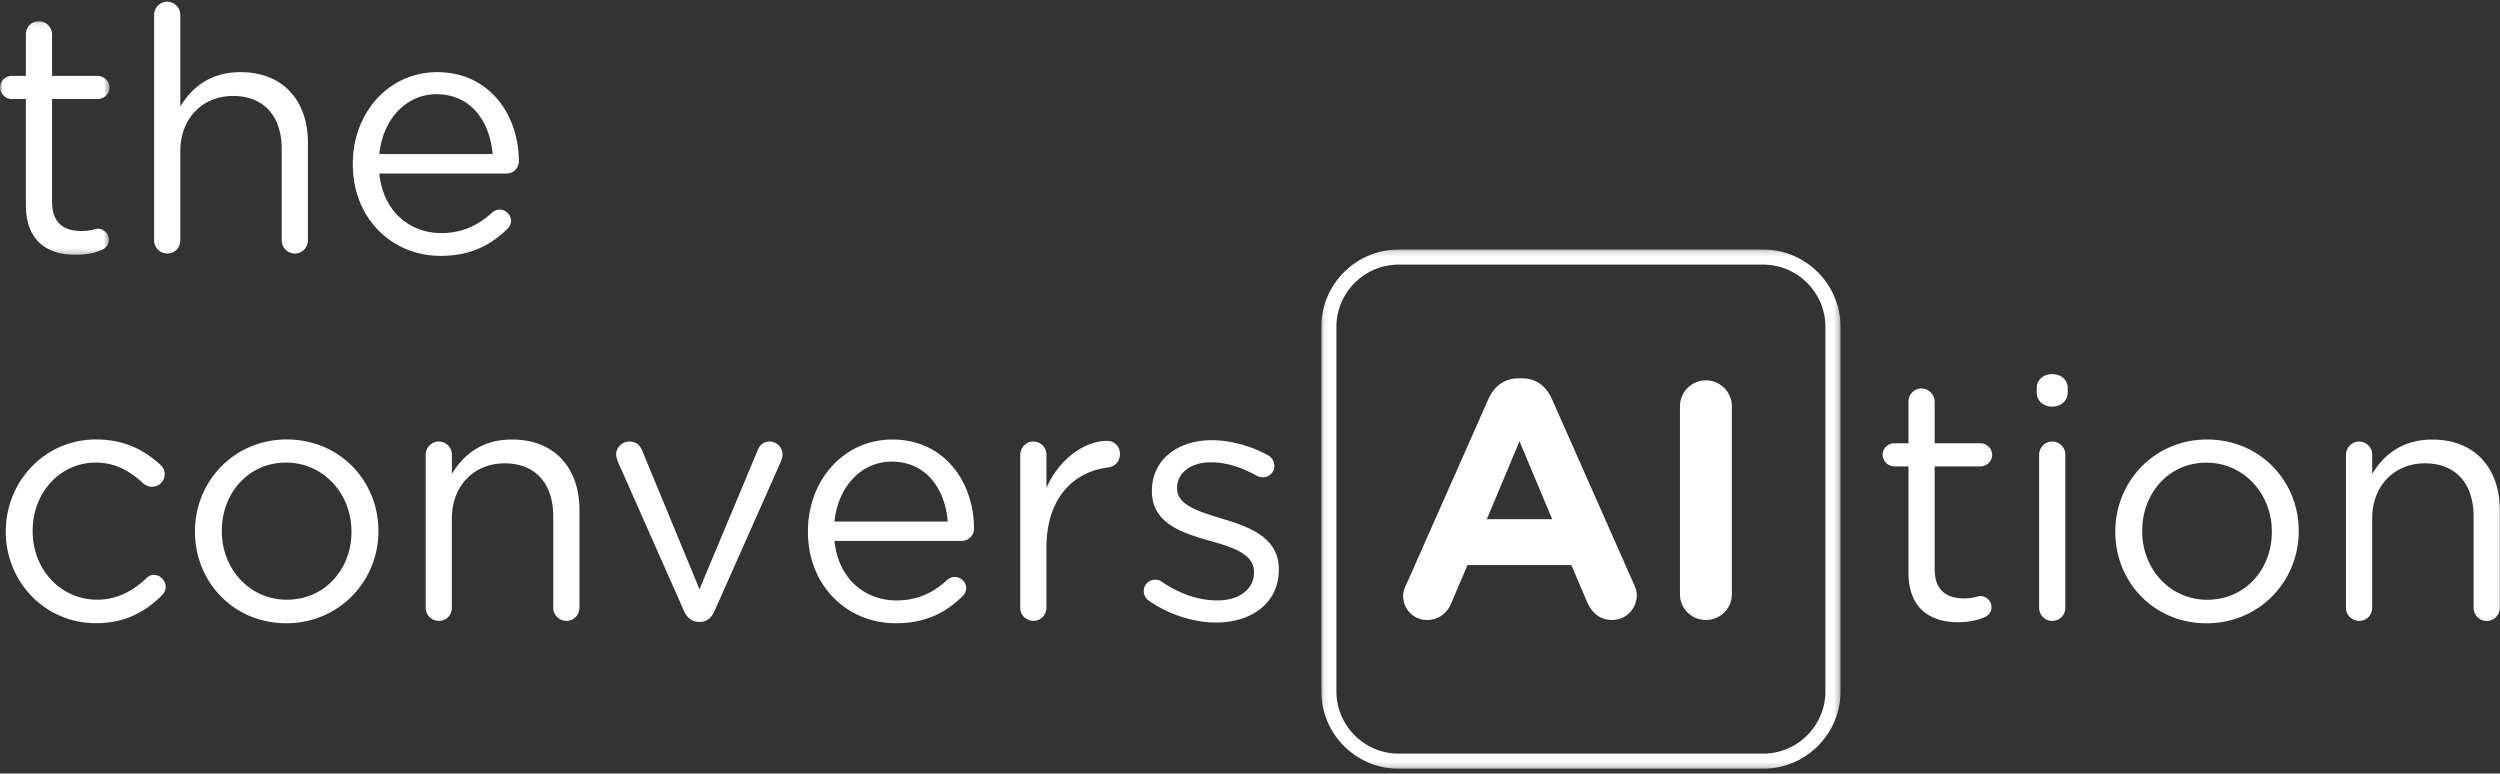 <svg xmlns="http://www.w3.org/2000/svg" xmlns:xlink="http://www.w3.org/1999/xlink" width="446" height="138" xmlns:v="https://vecta.io/nano"><rect width="100%" height="100%" fill="#333333" stroke="none"/><defs><path id="A" d="M.076.167h92.64v92.64H.076z"/><path id="B" d="M0 .083h19.545v41.7H0z"/></defs><g transform="translate(0 .307)" fill="none" fill-rule="evenodd"><path d="M276.912 92.317l-5.833-13.9-5.833 13.9h11.666zm-26.038 11.666l14.672-33.133c1.022-2.286 2.886-3.668 5.412-3.668h.54c2.526 0 4.33 1.383 5.35 3.668l14.672 33.133c.3.66.48 1.262.48 1.864 0 2.465-1.924 4.45-4.4 4.45-2.165 0-3.608-1.263-4.45-3.187l-2.826-6.615h-18.52l-2.947 6.916c-.782 1.803-2.345 2.886-4.27 2.886-2.405 0-4.27-1.924-4.27-4.33 0-.662.24-1.324.54-1.985zm48.83-31.87a4.631 4.631 0 0 1 9.261 0v33.555c0 2.585-2.045 4.63-4.63 4.63s-4.63-2.045-4.63-4.63V72.112z" fill="#fff"/><g transform="translate(235.639 44.035)"><mask id="C" fill="#fff"><use xlink:href="#A"/></mask><path d="M13.896 2.865c-6.132 0-11.12 4.99-11.12 11.12v65c0 6.132 4.99 11.12 11.12 11.12h65c6.132 0 11.12-4.99 11.12-11.12v-65c0-6.132-4.99-11.12-11.12-11.12h-65zm65 89.94h-65A13.84 13.84 0 0 1 .076 78.987v-65A13.84 13.84 0 0 1 13.896.167h65a13.84 13.84 0 0 1 13.819 13.819v65a13.84 13.84 0 0 1-13.819 13.819z" fill="#fff" mask="url(#C)"/></g><g transform="translate(0 3.377)"><mask id="D" fill="#fff"><use xlink:href="#B"/></mask><path d="M4.613 32.92V13.982h-2.55C.97 13.982 0 13.01 0 11.918c0-1.153.97-2.063 2.064-2.063h2.55V2.45c0-1.274.97-2.367 2.306-2.367 1.275 0 2.367 1.093 2.367 2.367v7.405h8.133c1.153 0 2.125.97 2.125 2.063 0 1.153-.97 2.064-2.125 2.064H9.287v18.33c0 3.825 2.125 5.22 5.28 5.22 1.64 0 2.49-.425 2.853-.425 1.093 0 2.003.9 2.003 2.002 0 .85-.546 1.518-1.335 1.822-1.335.546-2.792.85-4.613.85-5.038 0-8.862-2.49-8.862-8.862" fill="#fff" mask="url(#D)"/></g><path d="M27.495 2.367C27.495 1.093 28.527 0 29.802 0a2.37 2.37 0 0 1 2.367 2.367v16.327c2.063-3.4 5.34-6.13 10.743-6.13 7.588 0 12.02 5.098 12.02 12.564v17.42c0 1.335-1.032 2.367-2.307 2.367a2.33 2.33 0 0 1-2.367-2.367V26.282c0-5.827-3.156-9.47-8.68-9.47-5.402 0-9.408 3.945-9.408 9.833v15.902c0 1.335-.97 2.367-2.307 2.367a2.33 2.33 0 0 1-2.367-2.367V2.367zm60.392 24.825C87.4 21.487 84.124 16.5 77.87 16.5c-5.462 0-9.6 4.552-10.196 10.683h20.212zM78.6 45.34c-8.62 0-15.66-6.616-15.66-16.328v-.12c0-9.044 6.373-16.327 15.053-16.327 9.287 0 14.567 7.587 14.567 15.902 0 1.275-1.032 2.186-2.185 2.186h-22.7c.667 6.798 5.462 10.622 11.047 10.622 3.885 0 6.737-1.517 9.044-3.642.364-.303.8-.546 1.335-.546 1.153 0 2.064.9 2.064 2.003 0 .546-.242 1.093-.728 1.517C87.462 43.46 83.94 45.34 78.6 45.34zM1.032 94.6v-.12c0-8.86 6.92-16.388 16.085-16.388 5.22 0 8.74 2.003 11.532 4.553.365.303.73.9.73 1.638a2.24 2.24 0 0 1-2.246 2.246 2.42 2.42 0 0 1-1.517-.546c-2.246-2.064-4.795-3.764-8.56-3.764-6.373 0-11.23 5.402-11.23 12.14v.12c0 6.798 4.977 12.2 11.533 12.2 3.58 0 6.433-1.638 8.74-3.824.303-.303.728-.607 1.335-.607 1.153 0 2.125 1.032 2.125 2.124a2.12 2.12 0 0 1-.607 1.457c-2.974 2.974-6.556 5.038-11.836 5.038-9.165 0-16.085-7.466-16.085-16.267m61.67 0v-.12c0-6.737-5.038-12.26-11.654-12.26-6.798 0-11.472 5.524-11.472 12.14v.12c0 6.737 4.977 12.2 11.594 12.2 6.798 0 11.532-5.463 11.532-12.08m-27.92 0v-.12c0-8.86 6.92-16.388 16.4-16.388 9.408 0 16.327 7.405 16.327 16.267v.12c0 8.862-6.98 16.4-16.45 16.4-9.408 0-16.267-7.405-16.267-16.267m41.15-13.78c0-1.274 1.032-2.367 2.307-2.367a2.33 2.33 0 0 1 2.367 2.367v3.4c2.063-3.4 5.34-6.13 10.743-6.13 7.588 0 12.018 5.098 12.018 12.564v17.42c0 1.335-1.032 2.367-2.307 2.367a2.33 2.33 0 0 1-2.367-2.367V91.82c0-5.827-3.156-9.47-8.68-9.47-5.402 0-9.408 3.945-9.408 9.833v15.902c0 1.335-.97 2.367-2.307 2.367a2.33 2.33 0 0 1-2.367-2.367V80.833zm48.97 29.802h-.243c-1.275 0-2.125-.8-2.67-2.003l-11.775-26.585c-.12-.425-.304-.85-.304-1.274 0-1.214 1.032-2.307 2.367-2.307s2.003.8 2.367 1.82l10.137 24.522 10.318-24.643c.304-.9.97-1.7 2.185-1.7 1.274 0 2.306 1.032 2.306 2.307 0 .425-.122.85-.242 1.153L127.5 108.632c-.546 1.214-1.335 2.003-2.6 2.003m44.186-17.905c-.486-5.705-3.763-10.683-10.015-10.683-5.463 0-9.6 4.552-10.198 10.683h20.212zm-9.287 18.15c-8.62 0-15.66-6.616-15.66-16.328v-.122c0-9.044 6.373-16.327 15.053-16.327 9.287 0 14.567 7.587 14.567 15.902 0 1.275-1.032 2.185-2.185 2.185h-22.7c.668 6.798 5.463 10.622 11.047 10.622 3.885 0 6.737-1.517 9.044-3.642.364-.303.8-.546 1.335-.546 1.153 0 2.064.9 2.064 2.003 0 .546-.242 1.093-.728 1.518-2.974 2.853-6.495 4.735-11.836 4.735zm22.214-30.047c0-1.274 1.032-2.367 2.307-2.367a2.33 2.33 0 0 1 2.367 2.367v5.888c2.306-5.22 6.858-8.376 10.804-8.376 1.397 0 2.307 1.032 2.307 2.368 0 1.274-.85 2.185-2.064 2.367-6.07.728-11.047 5.28-11.047 14.324v10.682c0 1.275-.97 2.367-2.307 2.367a2.33 2.33 0 0 1-2.367-2.367V80.833zm22.882 25.977c-.425-.304-.85-.9-.85-1.7 0-1.092.9-2.002 2.063-2.002.425 0 .85.12 1.154.364 3.217 2.185 6.555 3.338 9.954 3.338 3.764 0 6.495-1.942 6.495-4.977v-.122c0-3.156-3.702-4.37-7.83-5.523-4.916-1.396-10.38-3.096-10.38-8.862v-.12c0-5.402 4.492-8.983 10.683-8.983 3.34 0 6.98 1.032 10.015 2.67.607.364 1.153 1.032 1.153 1.942 0 1.093-.9 2.003-2.064 2.003a2.33 2.33 0 0 1-1.032-.242c-2.67-1.517-5.524-2.428-8.194-2.428-3.703 0-6.07 1.942-6.07 4.552v.12c0 2.974 3.885 4.127 8.073 5.402 4.856 1.457 10.075 3.338 10.075 8.983v.122c0 5.948-4.917 9.408-11.168 9.408-4.128 0-8.68-1.518-12.08-3.945m135.58-4.976V82.896h-2.55a2.13 2.13 0 0 1-2.064-2.064c0-1.153.97-2.063 2.064-2.063h2.55v-7.405c0-1.274.97-2.367 2.306-2.367 1.274 0 2.367 1.093 2.367 2.367v7.405h8.134c1.153 0 2.124.97 2.124 2.063 0 1.153-.97 2.064-2.124 2.064h-8.134v18.33c0 3.825 2.125 5.22 5.28 5.22 1.64 0 2.5-.425 2.853-.425a2.02 2.02 0 0 1 2.002 2.002c0 .85-.546 1.517-1.335 1.82-1.335.546-2.792.85-4.613.85-5.038 0-8.862-2.5-8.862-8.862m23.31-20.998c0-1.274 1.032-2.367 2.307-2.367a2.33 2.33 0 0 1 2.367 2.367v27.253c0 1.335-.97 2.367-2.306 2.367a2.33 2.33 0 0 1-2.368-2.367V80.833zm-.425-11.896c0-1.518 1.214-2.5 2.732-2.5 1.578 0 2.792.97 2.792 2.5v.8c0 1.457-1.214 2.5-2.792 2.5-1.517 0-2.732-1.032-2.732-2.5v-.8zm41.94 25.673v-.12c0-6.737-5.038-12.26-11.654-12.26-6.798 0-11.472 5.524-11.472 12.14v.12c0 6.737 4.977 12.2 11.593 12.2 6.798 0 11.533-5.463 11.533-12.08m-27.92 0v-.12c0-8.86 6.92-16.388 16.388-16.388 9.408 0 16.328 7.405 16.328 16.267v.12c0 8.862-6.98 16.4-16.45 16.4-9.408 0-16.267-7.405-16.267-16.267m41.15-13.78c0-1.274 1.032-2.367 2.306-2.367a2.33 2.33 0 0 1 2.368 2.367v3.4c2.063-3.4 5.34-6.13 10.744-6.13 7.587 0 12.018 5.098 12.018 12.564v17.42c0 1.335-1.032 2.367-2.306 2.367a2.33 2.33 0 0 1-2.368-2.367V91.82c0-5.827-3.156-9.47-8.68-9.47-5.402 0-9.408 3.945-9.408 9.833v15.902c0 1.335-.97 2.367-2.307 2.367a2.33 2.33 0 0 1-2.367-2.367V80.833z" fill="#fff"/></g></svg>